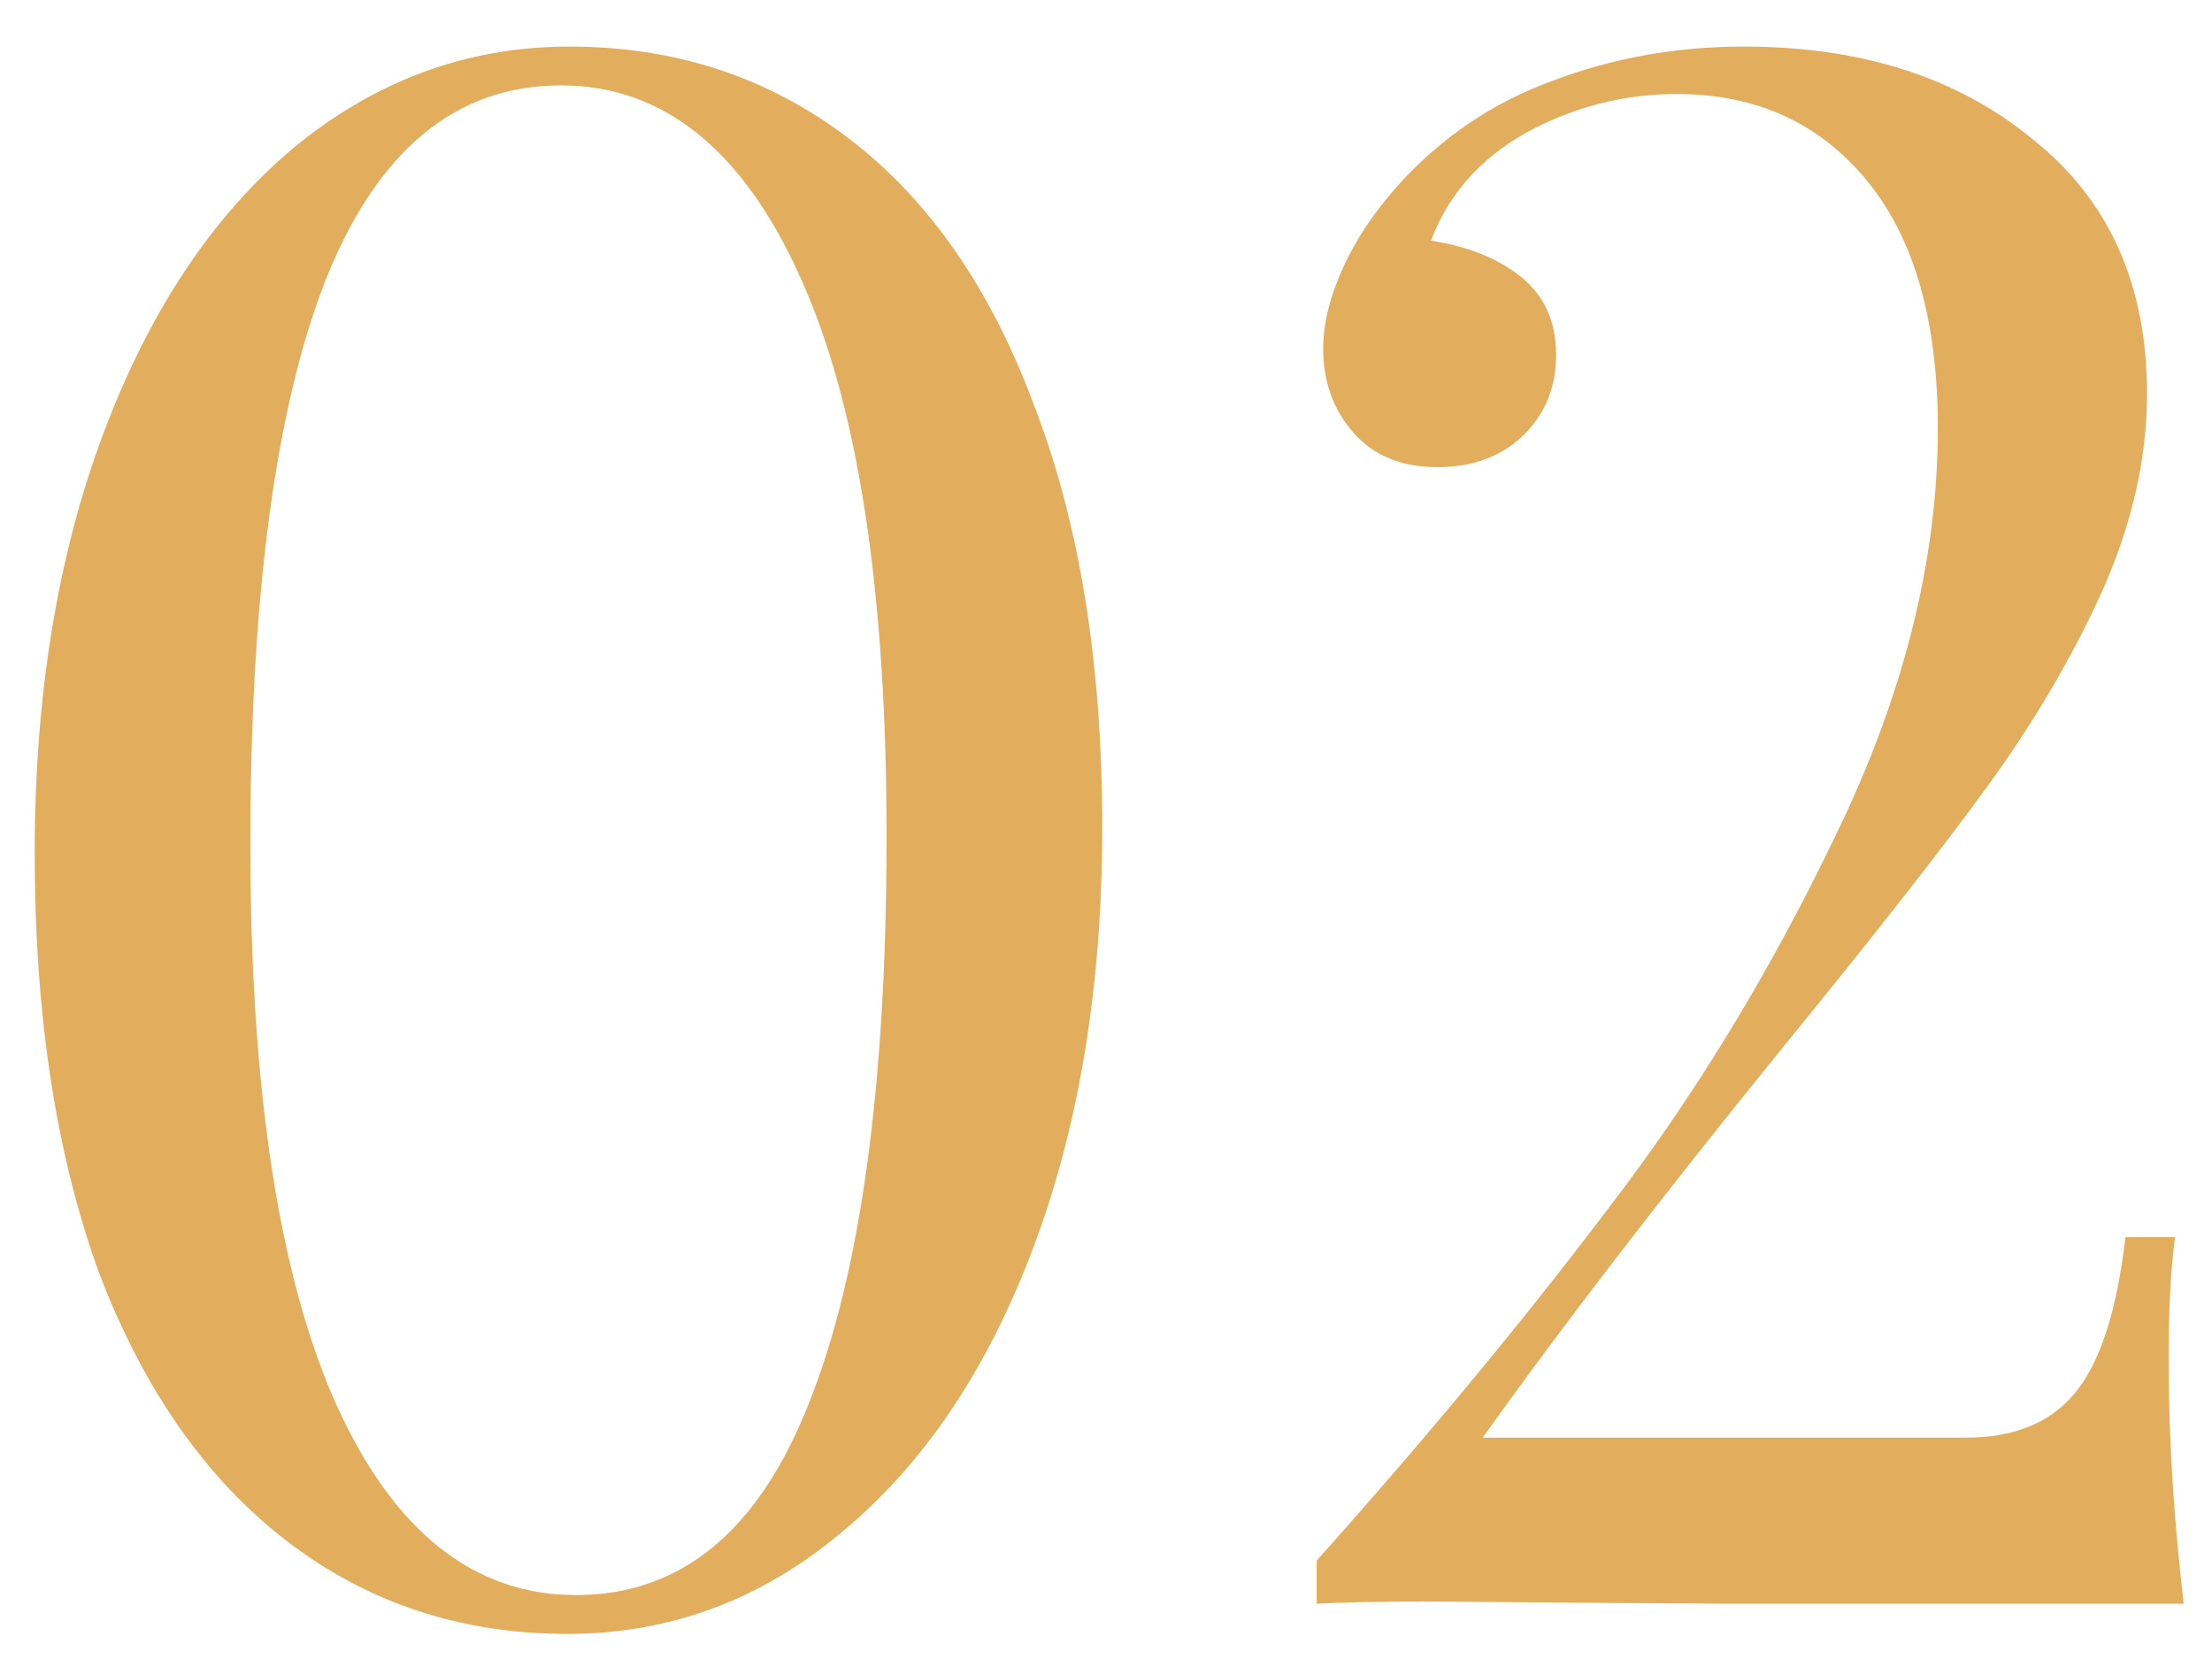 <?xml version="1.0" encoding="UTF-8"?> <svg xmlns="http://www.w3.org/2000/svg" width="40" height="30" viewBox="0 0 40 30" fill="none"> <path d="M10.299 0.842C12.223 0.842 13.913 1.401 15.369 2.519C16.825 3.637 17.943 5.262 18.723 7.394C19.529 9.5 19.932 12.022 19.932 14.96C19.932 17.82 19.516 20.355 18.684 22.565C17.852 24.775 16.695 26.491 15.213 27.713C13.757 28.935 12.106 29.546 10.26 29.546C8.336 29.546 6.646 28.987 5.19 27.869C3.734 26.751 2.603 25.139 1.797 23.033C1.017 20.901 0.627 18.366 0.627 15.428C0.627 12.568 1.043 10.033 1.875 7.823C2.707 5.613 3.851 3.897 5.307 2.675C6.789 1.453 8.453 0.842 10.299 0.842ZM10.143 1.544C8.245 1.544 6.828 2.714 5.892 5.054C4.982 7.368 4.527 10.774 4.527 15.272C4.527 19.718 5.047 23.098 6.087 25.412C7.127 27.7 8.57 28.844 10.416 28.844C12.314 28.844 13.718 27.687 14.628 25.373C15.564 23.033 16.032 19.614 16.032 15.116C16.032 10.67 15.512 7.303 14.472 5.015C13.432 2.701 11.989 1.544 10.143 1.544ZM31.532 0.842C33.664 0.842 35.406 1.401 36.758 2.519C38.136 3.611 38.825 5.145 38.825 7.121C38.825 8.291 38.552 9.487 38.006 10.709C37.46 11.905 36.771 13.075 35.939 14.219C35.107 15.363 33.885 16.923 32.273 18.899C30.037 21.655 28.217 24.021 26.813 25.997H35.549C36.407 25.997 37.057 25.737 37.499 25.217C37.967 24.671 38.279 23.722 38.435 22.37H39.332C39.254 22.942 39.215 23.683 39.215 24.593C39.215 25.971 39.306 27.44 39.488 29H31.103L25.838 28.961C24.928 28.961 24.252 28.974 23.81 29V28.22C25.786 26.01 27.541 23.891 29.075 21.863C30.635 19.835 32.013 17.573 33.209 15.077C34.431 12.555 35.042 10.111 35.042 7.745C35.042 5.795 34.613 4.3 33.755 3.26C32.897 2.22 31.753 1.7 30.323 1.7C29.361 1.7 28.451 1.934 27.593 2.402C26.761 2.87 26.189 3.52 25.877 4.352C26.553 4.456 27.099 4.677 27.515 5.015C27.931 5.353 28.139 5.821 28.139 6.419C28.139 7.017 27.931 7.511 27.515 7.901C27.125 8.265 26.618 8.447 25.994 8.447C25.344 8.447 24.837 8.239 24.473 7.823C24.109 7.407 23.927 6.9 23.927 6.302C23.927 5.86 24.044 5.379 24.278 4.859C24.512 4.339 24.85 3.832 25.292 3.338C26.072 2.48 26.995 1.856 28.061 1.466C29.153 1.05 30.31 0.842 31.532 0.842Z" fill="#E2AE5D"></path> </svg> 
